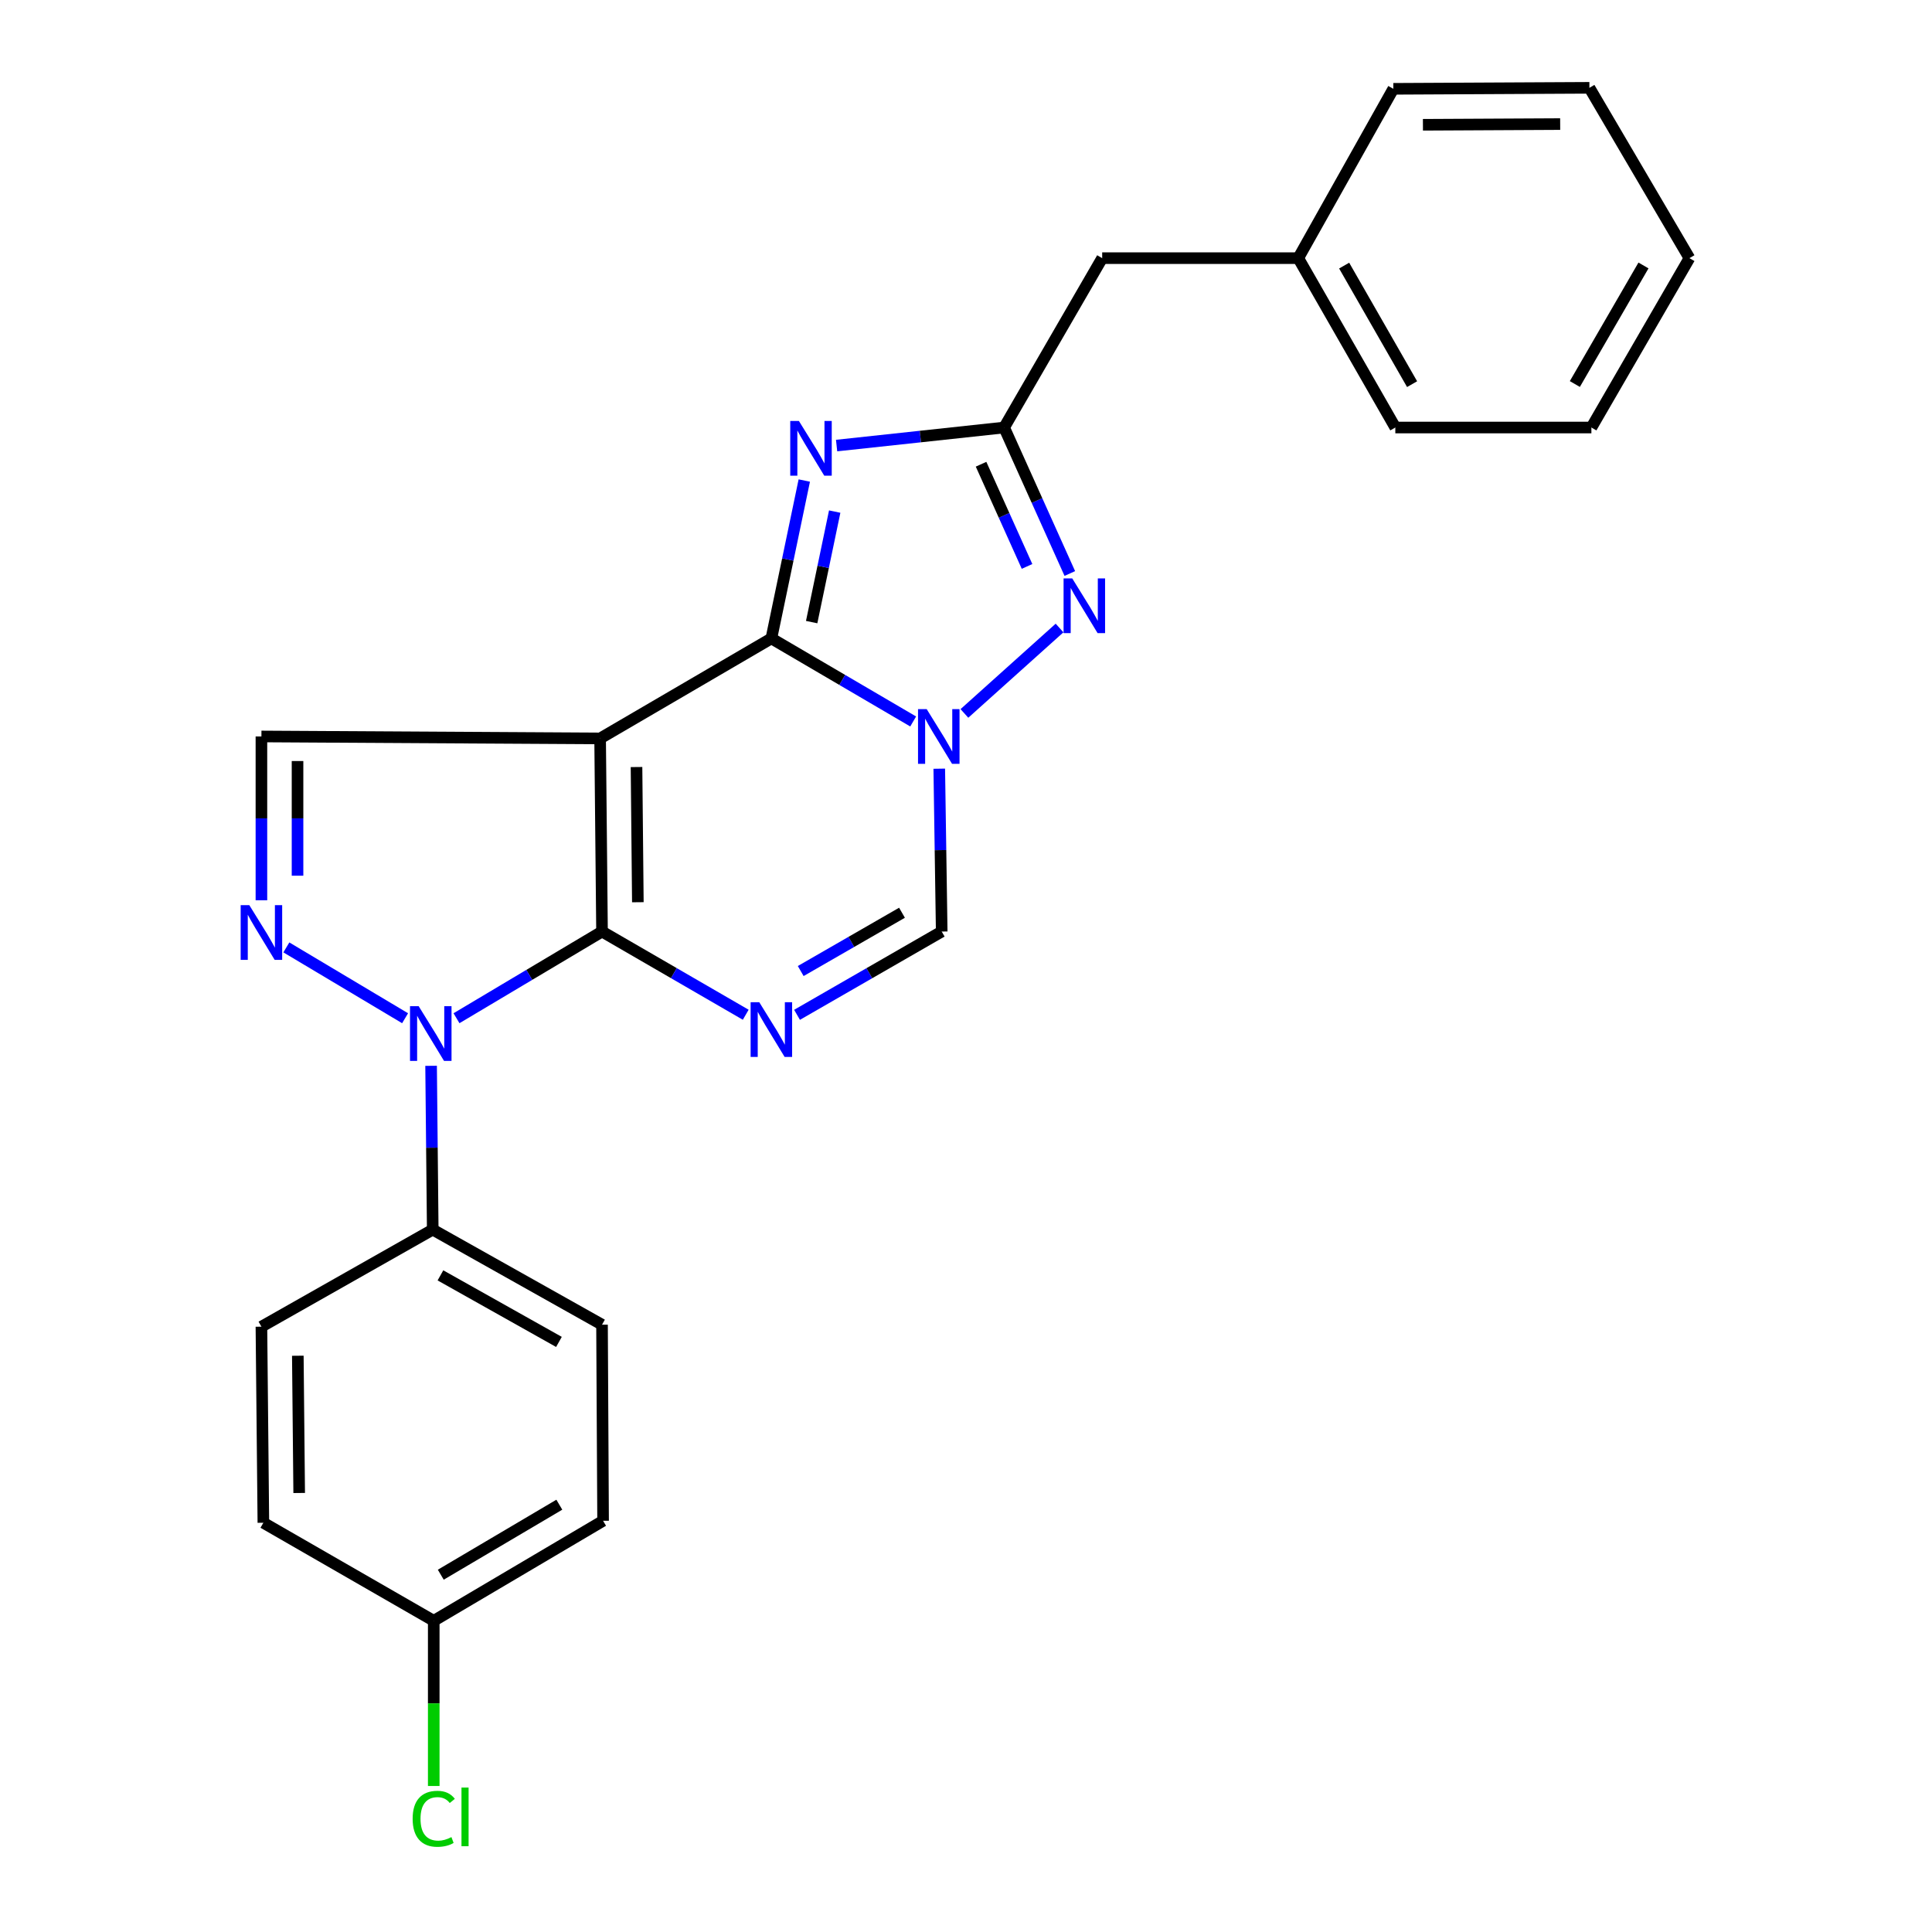 <?xml version='1.0' encoding='iso-8859-1'?>
<svg version='1.1' baseProfile='full'
              xmlns='http://www.w3.org/2000/svg'
                      xmlns:rdkit='http://www.rdkit.org/xml'
                      xmlns:xlink='http://www.w3.org/1999/xlink'
                  xml:space='preserve'
width='1000px' height='1000px' viewBox='0 0 1000 1000'>
<!-- END OF HEADER -->
<rect style='opacity:1.0;fill:#FFFFFF;stroke:none' width='1000' height='1000' x='0' y='0'> </rect>
<path class='bond-0' d='M 311.607,482.169 L 310.62,382.209' style='fill:none;fill-rule:evenodd;stroke:#000000;stroke-width:6px;stroke-linecap:butt;stroke-linejoin:miter;stroke-opacity:1' />
<path class='bond-0' d='M 330.15,466.991 L 329.459,397.019' style='fill:none;fill-rule:evenodd;stroke:#000000;stroke-width:6px;stroke-linecap:butt;stroke-linejoin:miter;stroke-opacity:1' />
<path class='bond-3' d='M 311.607,482.169 L 348.798,503.702' style='fill:none;fill-rule:evenodd;stroke:#000000;stroke-width:6px;stroke-linecap:butt;stroke-linejoin:miter;stroke-opacity:1' />
<path class='bond-3' d='M 348.798,503.702 L 385.989,525.234' style='fill:none;fill-rule:evenodd;stroke:#0000FF;stroke-width:6px;stroke-linecap:butt;stroke-linejoin:miter;stroke-opacity:1' />
<path class='bond-4' d='M 311.607,482.169 L 273.946,504.6' style='fill:none;fill-rule:evenodd;stroke:#000000;stroke-width:6px;stroke-linecap:butt;stroke-linejoin:miter;stroke-opacity:1' />
<path class='bond-4' d='M 273.946,504.6 L 236.285,527.031' style='fill:none;fill-rule:evenodd;stroke:#0000FF;stroke-width:6px;stroke-linecap:butt;stroke-linejoin:miter;stroke-opacity:1' />
<path class='bond-1' d='M 310.62,382.209 L 399.261,330.443' style='fill:none;fill-rule:evenodd;stroke:#000000;stroke-width:6px;stroke-linecap:butt;stroke-linejoin:miter;stroke-opacity:1' />
<path class='bond-10' d='M 310.62,382.209 L 135.311,381.192' style='fill:none;fill-rule:evenodd;stroke:#000000;stroke-width:6px;stroke-linecap:butt;stroke-linejoin:miter;stroke-opacity:1' />
<path class='bond-5' d='M 399.261,330.443 L 407.778,289.584' style='fill:none;fill-rule:evenodd;stroke:#000000;stroke-width:6px;stroke-linecap:butt;stroke-linejoin:miter;stroke-opacity:1' />
<path class='bond-5' d='M 407.778,289.584 L 416.295,248.724' style='fill:none;fill-rule:evenodd;stroke:#0000FF;stroke-width:6px;stroke-linecap:butt;stroke-linejoin:miter;stroke-opacity:1' />
<path class='bond-5' d='M 420.115,322 L 426.077,293.398' style='fill:none;fill-rule:evenodd;stroke:#000000;stroke-width:6px;stroke-linecap:butt;stroke-linejoin:miter;stroke-opacity:1' />
<path class='bond-5' d='M 426.077,293.398 L 432.039,264.796' style='fill:none;fill-rule:evenodd;stroke:#0000FF;stroke-width:6px;stroke-linecap:butt;stroke-linejoin:miter;stroke-opacity:1' />
<path class='bond-26' d='M 399.261,330.443 L 435.96,351.937' style='fill:none;fill-rule:evenodd;stroke:#000000;stroke-width:6px;stroke-linecap:butt;stroke-linejoin:miter;stroke-opacity:1' />
<path class='bond-26' d='M 435.96,351.937 L 472.658,373.431' style='fill:none;fill-rule:evenodd;stroke:#0000FF;stroke-width:6px;stroke-linecap:butt;stroke-linejoin:miter;stroke-opacity:1' />
<path class='bond-2' d='M 486.159,397.877 L 486.792,440.023' style='fill:none;fill-rule:evenodd;stroke:#0000FF;stroke-width:6px;stroke-linecap:butt;stroke-linejoin:miter;stroke-opacity:1' />
<path class='bond-2' d='M 486.792,440.023 L 487.425,482.169' style='fill:none;fill-rule:evenodd;stroke:#000000;stroke-width:6px;stroke-linecap:butt;stroke-linejoin:miter;stroke-opacity:1' />
<path class='bond-7' d='M 499.18,369.274 L 548.422,325.055' style='fill:none;fill-rule:evenodd;stroke:#0000FF;stroke-width:6px;stroke-linecap:butt;stroke-linejoin:miter;stroke-opacity:1' />
<path class='bond-9' d='M 412.544,525.272 L 449.984,503.721' style='fill:none;fill-rule:evenodd;stroke:#0000FF;stroke-width:6px;stroke-linecap:butt;stroke-linejoin:miter;stroke-opacity:1' />
<path class='bond-9' d='M 449.984,503.721 L 487.425,482.169' style='fill:none;fill-rule:evenodd;stroke:#000000;stroke-width:6px;stroke-linecap:butt;stroke-linejoin:miter;stroke-opacity:1' />
<path class='bond-9' d='M 414.451,502.607 L 440.66,487.521' style='fill:none;fill-rule:evenodd;stroke:#0000FF;stroke-width:6px;stroke-linecap:butt;stroke-linejoin:miter;stroke-opacity:1' />
<path class='bond-9' d='M 440.66,487.521 L 466.868,472.435' style='fill:none;fill-rule:evenodd;stroke:#000000;stroke-width:6px;stroke-linecap:butt;stroke-linejoin:miter;stroke-opacity:1' />
<path class='bond-6' d='M 209.674,527.035 L 148.216,490.376' style='fill:none;fill-rule:evenodd;stroke:#0000FF;stroke-width:6px;stroke-linecap:butt;stroke-linejoin:miter;stroke-opacity:1' />
<path class='bond-11' d='M 223.133,551.661 L 223.558,594.056' style='fill:none;fill-rule:evenodd;stroke:#0000FF;stroke-width:6px;stroke-linecap:butt;stroke-linejoin:miter;stroke-opacity:1' />
<path class='bond-11' d='M 223.558,594.056 L 223.983,636.45' style='fill:none;fill-rule:evenodd;stroke:#000000;stroke-width:6px;stroke-linecap:butt;stroke-linejoin:miter;stroke-opacity:1' />
<path class='bond-8' d='M 433.024,230.624 L 476.382,225.953' style='fill:none;fill-rule:evenodd;stroke:#0000FF;stroke-width:6px;stroke-linecap:butt;stroke-linejoin:miter;stroke-opacity:1' />
<path class='bond-8' d='M 476.382,225.953 L 519.741,221.283' style='fill:none;fill-rule:evenodd;stroke:#000000;stroke-width:6px;stroke-linecap:butt;stroke-linejoin:miter;stroke-opacity:1' />
<path class='bond-25' d='M 135.311,465.981 L 135.311,423.586' style='fill:none;fill-rule:evenodd;stroke:#0000FF;stroke-width:6px;stroke-linecap:butt;stroke-linejoin:miter;stroke-opacity:1' />
<path class='bond-25' d='M 135.311,423.586 L 135.311,381.192' style='fill:none;fill-rule:evenodd;stroke:#000000;stroke-width:6px;stroke-linecap:butt;stroke-linejoin:miter;stroke-opacity:1' />
<path class='bond-25' d='M 154.003,453.263 L 154.003,423.586' style='fill:none;fill-rule:evenodd;stroke:#0000FF;stroke-width:6px;stroke-linecap:butt;stroke-linejoin:miter;stroke-opacity:1' />
<path class='bond-25' d='M 154.003,423.586 L 154.003,393.91' style='fill:none;fill-rule:evenodd;stroke:#000000;stroke-width:6px;stroke-linecap:butt;stroke-linejoin:miter;stroke-opacity:1' />
<path class='bond-28' d='M 553.738,296.849 L 536.74,259.066' style='fill:none;fill-rule:evenodd;stroke:#0000FF;stroke-width:6px;stroke-linecap:butt;stroke-linejoin:miter;stroke-opacity:1' />
<path class='bond-28' d='M 536.74,259.066 L 519.741,221.283' style='fill:none;fill-rule:evenodd;stroke:#000000;stroke-width:6px;stroke-linecap:butt;stroke-linejoin:miter;stroke-opacity:1' />
<path class='bond-28' d='M 531.593,293.183 L 519.693,266.735' style='fill:none;fill-rule:evenodd;stroke:#0000FF;stroke-width:6px;stroke-linecap:butt;stroke-linejoin:miter;stroke-opacity:1' />
<path class='bond-28' d='M 519.693,266.735 L 507.794,240.287' style='fill:none;fill-rule:evenodd;stroke:#000000;stroke-width:6px;stroke-linecap:butt;stroke-linejoin:miter;stroke-opacity:1' />
<path class='bond-12' d='M 519.741,221.283 L 570.489,133.618' style='fill:none;fill-rule:evenodd;stroke:#000000;stroke-width:6px;stroke-linecap:butt;stroke-linejoin:miter;stroke-opacity:1' />
<path class='bond-13' d='M 223.983,636.45 L 311.607,685.662' style='fill:none;fill-rule:evenodd;stroke:#000000;stroke-width:6px;stroke-linecap:butt;stroke-linejoin:miter;stroke-opacity:1' />
<path class='bond-13' d='M 227.974,660.129 L 289.31,694.577' style='fill:none;fill-rule:evenodd;stroke:#000000;stroke-width:6px;stroke-linecap:butt;stroke-linejoin:miter;stroke-opacity:1' />
<path class='bond-14' d='M 223.983,636.45 L 135.311,686.69' style='fill:none;fill-rule:evenodd;stroke:#000000;stroke-width:6px;stroke-linecap:butt;stroke-linejoin:miter;stroke-opacity:1' />
<path class='bond-19' d='M 570.489,133.618 L 671.976,133.618' style='fill:none;fill-rule:evenodd;stroke:#000000;stroke-width:6px;stroke-linecap:butt;stroke-linejoin:miter;stroke-opacity:1' />
<path class='bond-17' d='M 311.607,685.662 L 312.157,787.159' style='fill:none;fill-rule:evenodd;stroke:#000000;stroke-width:6px;stroke-linecap:butt;stroke-linejoin:miter;stroke-opacity:1' />
<path class='bond-16' d='M 135.311,686.69 L 136.318,788.176' style='fill:none;fill-rule:evenodd;stroke:#000000;stroke-width:6px;stroke-linecap:butt;stroke-linejoin:miter;stroke-opacity:1' />
<path class='bond-16' d='M 154.153,701.727 L 154.858,772.768' style='fill:none;fill-rule:evenodd;stroke:#000000;stroke-width:6px;stroke-linecap:butt;stroke-linejoin:miter;stroke-opacity:1' />
<path class='bond-15' d='M 224.503,838.925 L 136.318,788.176' style='fill:none;fill-rule:evenodd;stroke:#000000;stroke-width:6px;stroke-linecap:butt;stroke-linejoin:miter;stroke-opacity:1' />
<path class='bond-18' d='M 224.503,838.925 L 224.503,881.674' style='fill:none;fill-rule:evenodd;stroke:#000000;stroke-width:6px;stroke-linecap:butt;stroke-linejoin:miter;stroke-opacity:1' />
<path class='bond-18' d='M 224.503,881.674 L 224.503,924.424' style='fill:none;fill-rule:evenodd;stroke:#00CC00;stroke-width:6px;stroke-linecap:butt;stroke-linejoin:miter;stroke-opacity:1' />
<path class='bond-27' d='M 224.503,838.925 L 312.157,787.159' style='fill:none;fill-rule:evenodd;stroke:#000000;stroke-width:6px;stroke-linecap:butt;stroke-linejoin:miter;stroke-opacity:1' />
<path class='bond-27' d='M 228.146,815.065 L 289.504,778.829' style='fill:none;fill-rule:evenodd;stroke:#000000;stroke-width:6px;stroke-linecap:butt;stroke-linejoin:miter;stroke-opacity:1' />
<path class='bond-20' d='M 671.976,133.618 L 722.215,221.283' style='fill:none;fill-rule:evenodd;stroke:#000000;stroke-width:6px;stroke-linecap:butt;stroke-linejoin:miter;stroke-opacity:1' />
<path class='bond-20' d='M 695.729,137.474 L 730.897,198.839' style='fill:none;fill-rule:evenodd;stroke:#000000;stroke-width:6px;stroke-linecap:butt;stroke-linejoin:miter;stroke-opacity:1' />
<path class='bond-21' d='M 671.976,133.618 L 721.187,45.974' style='fill:none;fill-rule:evenodd;stroke:#000000;stroke-width:6px;stroke-linecap:butt;stroke-linejoin:miter;stroke-opacity:1' />
<path class='bond-23' d='M 722.215,221.283 L 823.702,221.283' style='fill:none;fill-rule:evenodd;stroke:#000000;stroke-width:6px;stroke-linecap:butt;stroke-linejoin:miter;stroke-opacity:1' />
<path class='bond-22' d='M 721.187,45.974 L 822.674,45.455' style='fill:none;fill-rule:evenodd;stroke:#000000;stroke-width:6px;stroke-linecap:butt;stroke-linejoin:miter;stroke-opacity:1' />
<path class='bond-22' d='M 736.506,64.588 L 807.546,64.224' style='fill:none;fill-rule:evenodd;stroke:#000000;stroke-width:6px;stroke-linecap:butt;stroke-linejoin:miter;stroke-opacity:1' />
<path class='bond-24' d='M 822.674,45.455 L 874.45,133.618' style='fill:none;fill-rule:evenodd;stroke:#000000;stroke-width:6px;stroke-linecap:butt;stroke-linejoin:miter;stroke-opacity:1' />
<path class='bond-29' d='M 823.702,221.283 L 874.45,133.618' style='fill:none;fill-rule:evenodd;stroke:#000000;stroke-width:6px;stroke-linecap:butt;stroke-linejoin:miter;stroke-opacity:1' />
<path class='bond-29' d='M 815.137,198.768 L 850.661,137.403' style='fill:none;fill-rule:evenodd;stroke:#000000;stroke-width:6px;stroke-linecap:butt;stroke-linejoin:miter;stroke-opacity:1' />
<path  class='atom-3' d='M 479.648 367.032
L 488.928 382.032
Q 489.848 383.512, 491.328 386.192
Q 492.808 388.872, 492.888 389.032
L 492.888 367.032
L 496.648 367.032
L 496.648 395.352
L 492.768 395.352
L 482.808 378.952
Q 481.648 377.032, 480.408 374.832
Q 479.208 372.632, 478.848 371.952
L 478.848 395.352
L 475.168 395.352
L 475.168 367.032
L 479.648 367.032
' fill='#0000FF'/>
<path  class='atom-4' d='M 393.001 518.758
L 402.281 533.758
Q 403.201 535.238, 404.681 537.918
Q 406.161 540.598, 406.241 540.758
L 406.241 518.758
L 410.001 518.758
L 410.001 547.078
L 406.121 547.078
L 396.161 530.678
Q 395.001 528.758, 393.761 526.558
Q 392.561 524.358, 392.201 523.678
L 392.201 547.078
L 388.521 547.078
L 388.521 518.758
L 393.001 518.758
' fill='#0000FF'/>
<path  class='atom-5' d='M 216.706 520.804
L 225.986 535.804
Q 226.906 537.284, 228.386 539.964
Q 229.866 542.644, 229.946 542.804
L 229.946 520.804
L 233.706 520.804
L 233.706 549.124
L 229.826 549.124
L 219.866 532.724
Q 218.706 530.804, 217.466 528.604
Q 216.266 526.404, 215.906 525.724
L 215.906 549.124
L 212.226 549.124
L 212.226 520.804
L 216.706 520.804
' fill='#0000FF'/>
<path  class='atom-6' d='M 413.51 217.891
L 422.79 232.891
Q 423.71 234.371, 425.19 237.051
Q 426.67 239.731, 426.75 239.891
L 426.75 217.891
L 430.51 217.891
L 430.51 246.211
L 426.63 246.211
L 416.67 229.811
Q 415.51 227.891, 414.27 225.691
Q 413.07 223.491, 412.71 222.811
L 412.71 246.211
L 409.03 246.211
L 409.03 217.891
L 413.51 217.891
' fill='#0000FF'/>
<path  class='atom-7' d='M 129.051 468.518
L 138.331 483.518
Q 139.251 484.998, 140.731 487.678
Q 142.211 490.358, 142.291 490.518
L 142.291 468.518
L 146.051 468.518
L 146.051 496.838
L 142.171 496.838
L 132.211 480.438
Q 131.051 478.518, 129.811 476.318
Q 128.611 474.118, 128.251 473.438
L 128.251 496.838
L 124.571 496.838
L 124.571 468.518
L 129.051 468.518
' fill='#0000FF'/>
<path  class='atom-8' d='M 554.987 299.378
L 564.267 314.378
Q 565.187 315.858, 566.667 318.538
Q 568.147 321.218, 568.227 321.378
L 568.227 299.378
L 571.987 299.378
L 571.987 327.698
L 568.107 327.698
L 558.147 311.298
Q 556.987 309.378, 555.747 307.178
Q 554.547 304.978, 554.187 304.298
L 554.187 327.698
L 550.507 327.698
L 550.507 299.378
L 554.987 299.378
' fill='#0000FF'/>
<path  class='atom-19' d='M 213.583 941.402
Q 213.583 934.362, 216.863 930.682
Q 220.183 926.962, 226.463 926.962
Q 232.303 926.962, 235.423 931.082
L 232.783 933.242
Q 230.503 930.242, 226.463 930.242
Q 222.183 930.242, 219.903 933.122
Q 217.663 935.962, 217.663 941.402
Q 217.663 947.002, 219.983 949.882
Q 222.343 952.762, 226.903 952.762
Q 230.023 952.762, 233.663 950.882
L 234.783 953.882
Q 233.303 954.842, 231.063 955.402
Q 228.823 955.962, 226.343 955.962
Q 220.183 955.962, 216.863 952.202
Q 213.583 948.442, 213.583 941.402
' fill='#00CC00'/>
<path  class='atom-19' d='M 238.863 925.242
L 242.543 925.242
L 242.543 955.602
L 238.863 955.602
L 238.863 925.242
' fill='#00CC00'/>
</svg>

